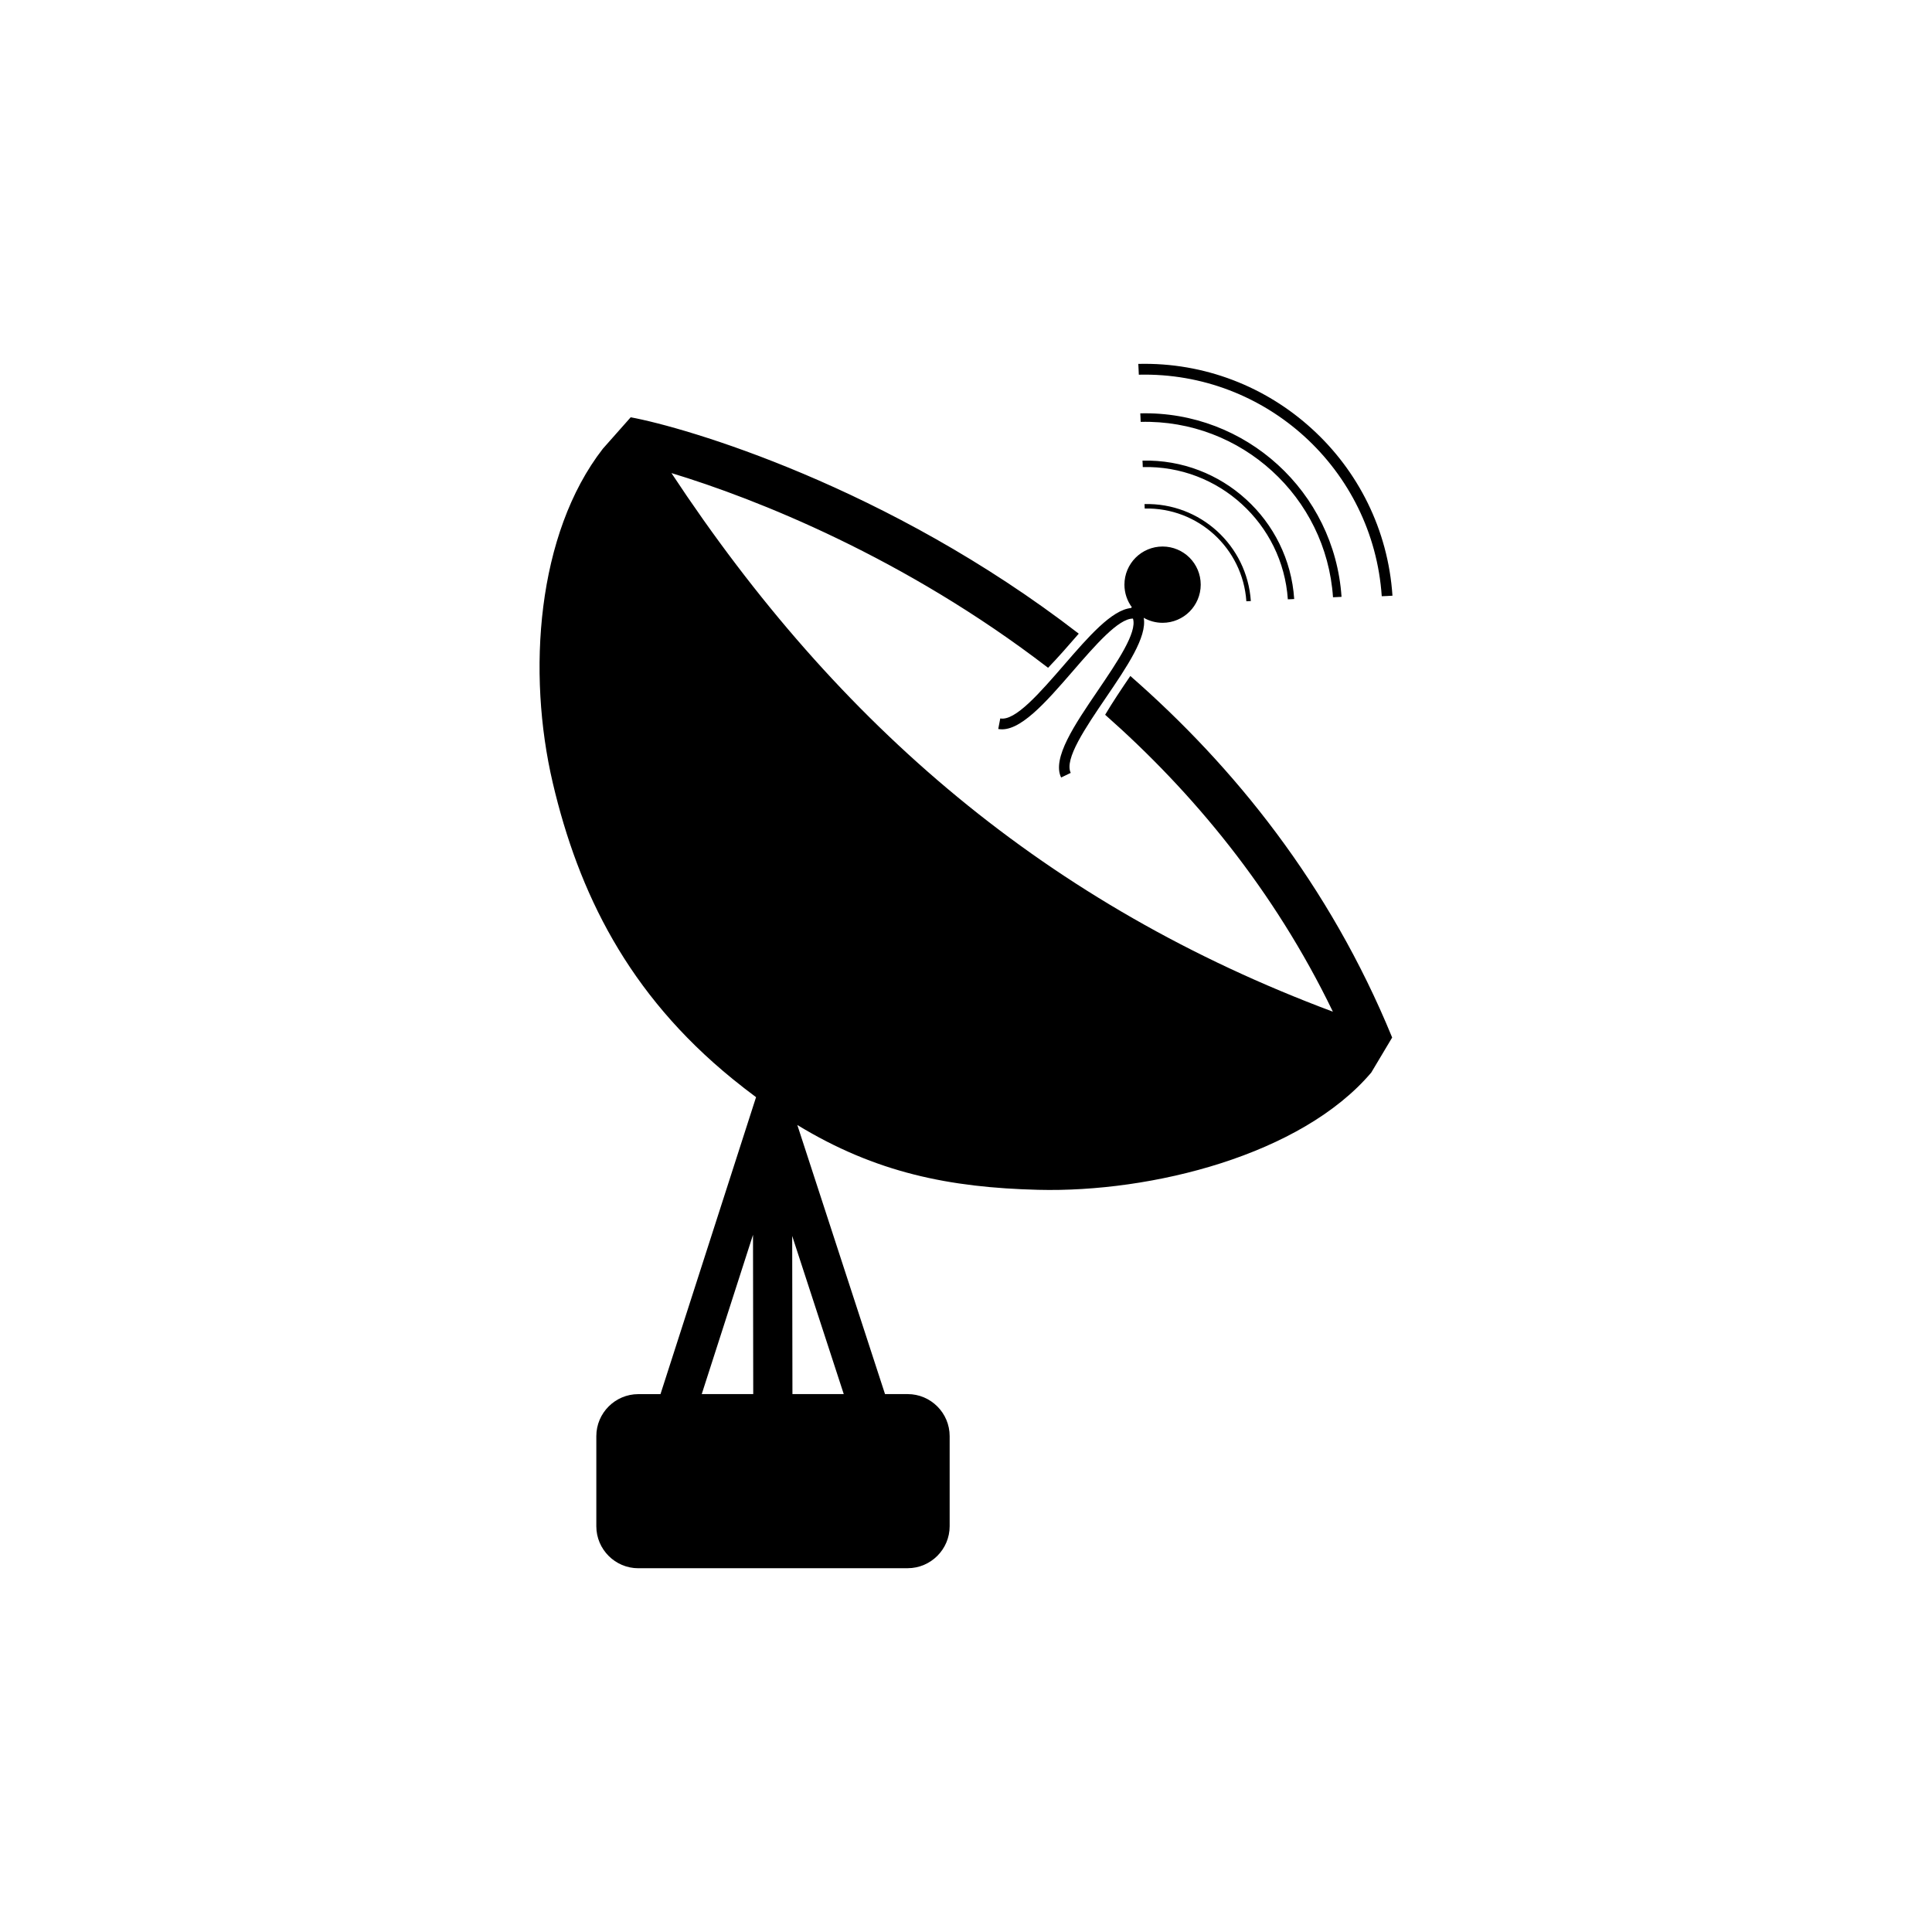 <?xml version="1.0" encoding="UTF-8"?>
<!-- Uploaded to: ICON Repo, www.svgrepo.com, Generator: ICON Repo Mixer Tools -->
<svg fill="#000000" width="800px" height="800px" version="1.1" viewBox="144 144 512 512" xmlns="http://www.w3.org/2000/svg">
 <path d="m313.18 559.59h71.359c6.125 0 11.129-5.004 11.129-11.121v-23.887c0-6.129-5.004-11.133-11.129-11.133h-6l-23.242-71.316c20.805 12.676 40.355 16.59 63.824 17.18 30.109 0.762 69.77-9.23 88.277-31.078l5.539-9.281c-16.633-40.578-42.047-71.926-69.391-95.816-2.398 3.527-4.754 7.047-6.672 10.281 23.09 20.387 44.676 46.258 60.355 78.691-37.68-14.086-70.484-32.988-99.43-56.844-28.707-23.664-53.66-52.25-75.859-85.895 22.492 6.82 61.84 22.41 99.809 51.602 2.617-2.703 5.375-5.859 8.133-9.043-50.727-39.184-104.32-54.688-118.74-57.344l-7.379 8.332c-17.52 22.559-20.137 59.316-13.27 88.562 6.809 28.996 19.895 55.875 47.641 78.441 2.102 1.707 4.176 3.32 6.231 4.844l-0.691 2.141-24.637 76.555h-5.875c-6.129 0-11.129 5.004-11.129 11.133v23.887c0 6.117 5 11.121 11.129 11.121zm95.895-225.2c3.965 0.762 10.496-6.789 16.984-14.27 6.324-7.301 12.602-14.555 17.723-14.988l0.008-0.168 0.195 0.008c-1.254-1.684-2-3.785-2-6.035 0-2.777 1.141-5.324 2.965-7.148 1.82-1.82 4.367-2.957 7.148-2.957 2.777 0 5.324 1.137 7.148 2.957 1.82 1.82 2.957 4.367 2.957 7.148 0 2.777-1.137 5.324-2.957 7.148-1.82 1.82-4.367 2.965-7.148 2.965-1.809 0-3.523-0.48-5-1.328 0.93 5.051-4.477 13.016-9.914 21.012-5.57 8.188-11.188 16.461-9.43 20.09l-2.547 1.227c-2.465-5.113 3.613-14.043 9.645-22.914 5.285-7.789 10.543-15.531 9.395-19.203-3.832-0.035-9.918 6.969-16.035 14.039-7.027 8.105-14.098 16.273-19.668 15.215l0.535-2.789zm36.586-93.953c17.633-0.441 33.895 6.129 46.016 17.211 12.152 11.051 20.172 26.633 21.34 44.219l-1.398 0.078-1.441 0.059c-1.141-16.816-8.824-31.699-20.41-42.266-11.605-10.582-27.117-16.848-43.969-16.441l-0.066-1.445-0.07-1.41zm1.641 37.148c7.371-0.191 14.18 2.555 19.258 7.184 5.074 4.641 8.434 11.164 8.926 18.52l-0.594 0.023-0.594 0.031c-0.477-7.039-3.703-13.27-8.539-17.691-4.852-4.422-11.34-7.047-18.398-6.887l-0.023-0.605-0.031-0.57zm-0.531-11.516c10.527-0.258 20.23 3.66 27.469 10.277 7.246 6.598 12.039 15.906 12.738 26.402l-0.832 0.047-0.855 0.031c-0.684-10.031-5.273-18.922-12.199-25.23-6.914-6.332-16.18-10.062-26.246-9.82l-0.031-0.875zm-0.578-12.527c13.953-0.344 26.824 4.844 36.43 13.609 9.605 8.754 15.961 21.094 16.898 35.02l-1.113 0.055-1.148 0.055c-0.906-13.316-6.973-25.098-16.16-33.465-9.176-8.379-21.457-13.348-34.812-13.016l-0.043-1.148-0.055-1.105zm-78.59 259.9h-13.598l-0.066-41.91zm-23.988 0h-13.645l13.586-42.203z" fill-rule="evenodd"/>
</svg>